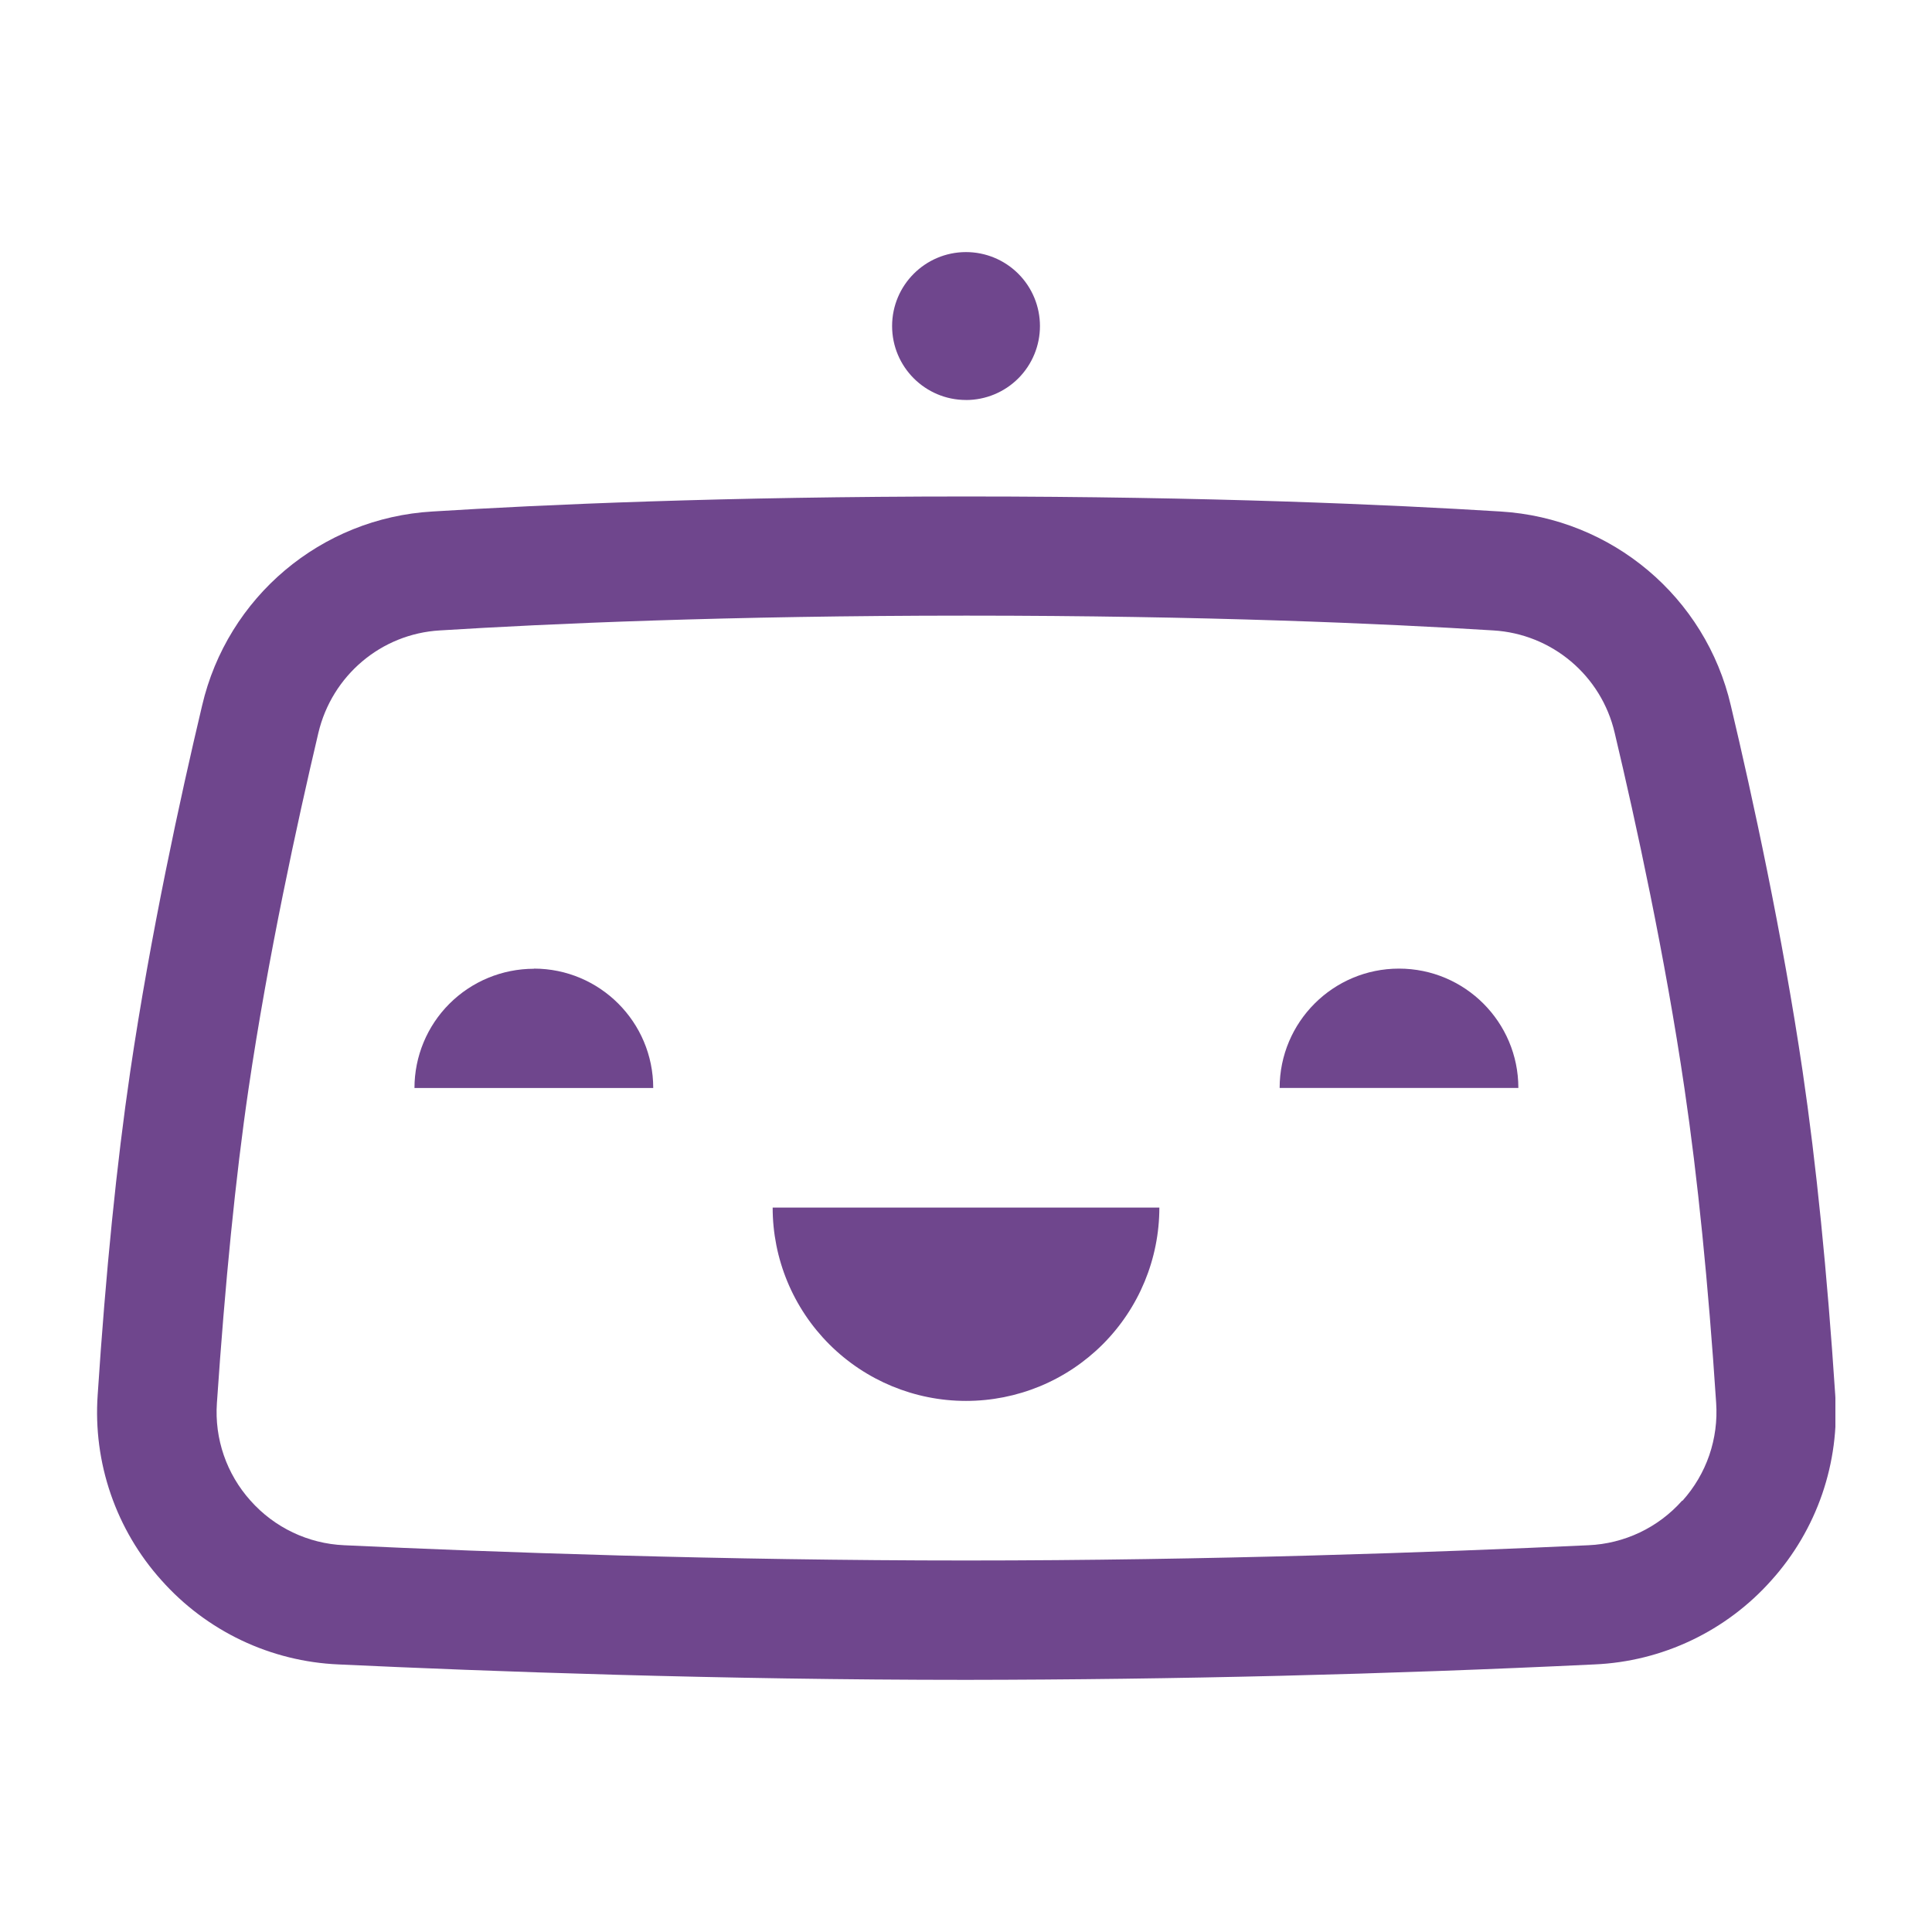 <?xml version="1.0" encoding="UTF-8"?><svg xmlns="http://www.w3.org/2000/svg" width="100" height="100" viewBox="0 0 100 100" fill="none"><g clip-path="url(#clip0_8874_107095)"><path fill-rule="evenodd" clip-rule="evenodd" d="M50 72.511C47.346 72.511 44.801 71.457 42.924 69.581C41.994 68.651 41.257 67.548 40.754 66.334C40.251 65.12 39.992 63.819 39.993 62.504H60.008C60.008 65.158 58.954 67.703 57.078 69.581C56.148 70.51 55.045 71.248 53.831 71.751C52.616 72.253 51.314 72.512 50 72.511ZM27.634 50.143C25.993 50.144 24.42 50.795 23.26 51.955C22.104 53.111 21.454 54.679 21.453 56.314H33.811C33.811 52.901 31.045 50.135 27.632 50.135M72.411 50.135C69 50.136 66.235 52.901 66.234 56.312H78.59C78.589 52.901 75.823 50.135 72.411 50.135ZM50 20.705C51.015 20.705 51.989 20.302 52.707 19.584C53.425 18.866 53.828 17.892 53.828 16.876C53.828 15.861 53.425 14.887 52.707 14.169C51.989 13.451 51.015 13.048 50 13.048C47.886 13.049 46.175 14.764 46.175 16.876C46.175 18.988 47.888 20.703 50 20.703M87.063 77.678C86.451 78.367 85.707 78.926 84.875 79.321C84.042 79.717 83.139 79.941 82.219 79.981C74.494 80.341 62.635 80.771 50.015 80.771C37.396 80.771 25.521 80.343 17.812 79.981C15.952 79.9 14.204 79.067 12.968 77.675C11.727 76.294 11.097 74.469 11.227 72.618C11.649 66.439 12.186 60.969 12.864 56.359C13.871 49.517 15.386 42.574 16.478 37.937C17.181 34.967 19.729 32.804 22.772 32.63C28.373 32.281 37.65 31.865 50.028 31.865C62.406 31.865 71.684 32.281 77.284 32.63C80.327 32.807 82.889 34.967 83.577 37.937C84.674 42.559 86.187 49.508 87.191 56.359C87.872 60.969 88.421 66.439 88.828 72.615C88.891 73.532 88.77 74.452 88.472 75.322C88.173 76.191 87.702 76.991 87.088 77.675M93.304 55.456C92.263 48.402 90.711 41.253 89.589 36.525C88.284 30.9 83.429 26.822 77.664 26.475C71.975 26.123 62.561 25.698 50.022 25.698C37.484 25.698 28.085 26.12 22.385 26.475C16.62 26.809 11.768 30.902 10.46 36.525C9.335 41.264 7.783 48.398 6.742 55.456C6.039 60.229 5.471 65.865 5.055 72.21C4.935 73.946 5.165 75.689 5.732 77.335C6.298 78.98 7.189 80.495 8.352 81.79C9.51 83.094 10.918 84.151 12.492 84.901C14.066 85.65 15.775 86.075 17.517 86.15C25.308 86.516 37.269 86.949 50.024 86.949C60.864 86.936 71.703 86.669 82.531 86.15C84.272 86.075 85.981 85.65 87.555 84.9C89.129 84.151 90.537 83.093 91.694 81.79C92.857 80.495 93.748 78.98 94.315 77.335C94.881 75.689 95.111 73.946 94.992 72.21C94.574 65.865 94.007 60.229 93.304 55.456Z" fill="#6F468D"/></g><defs><clipPath id="clip0_8874_107095"><rect width="90" height="90" fill="white" transform="translate(5 5)"/></clipPath></defs></svg>